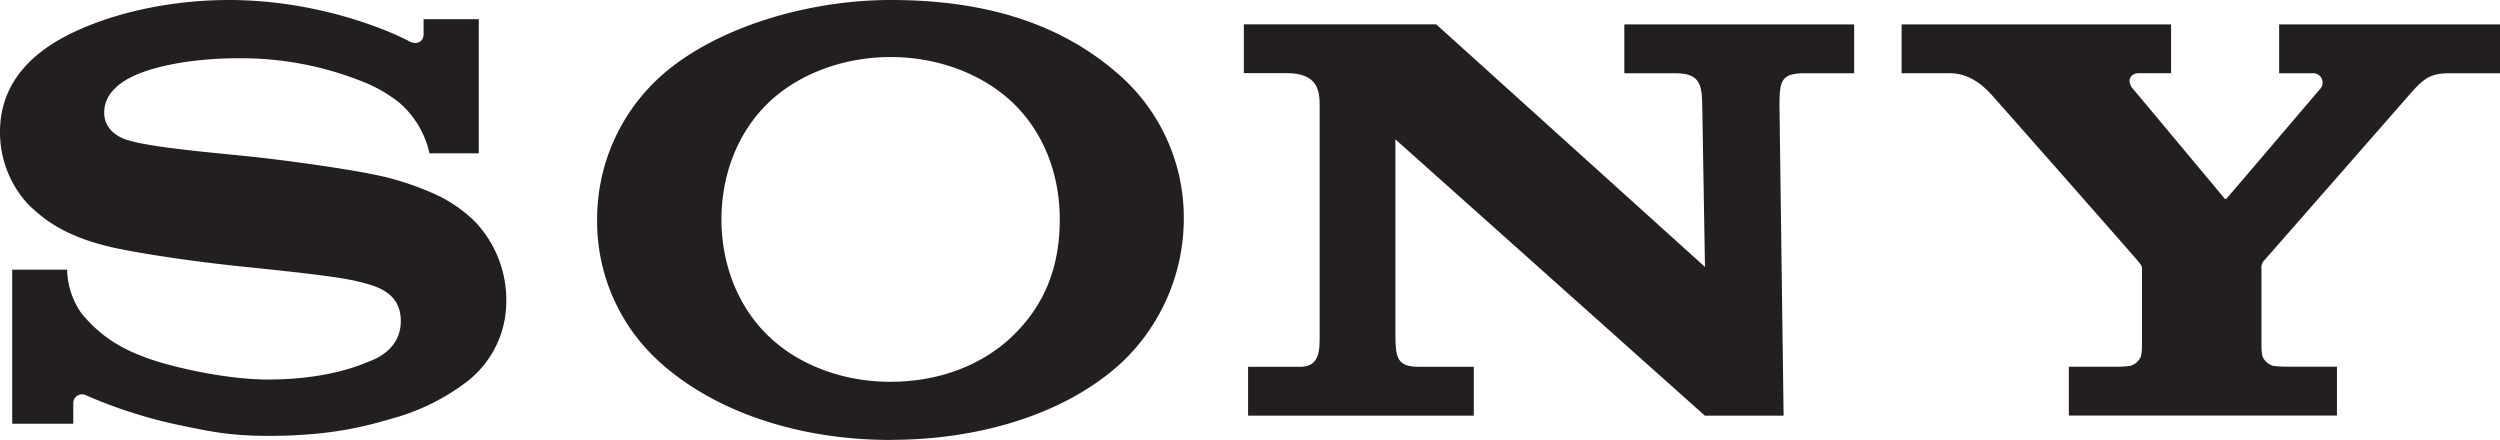 <svg id="Layer_1" data-name="Layer 1" xmlns="http://www.w3.org/2000/svg" viewBox="0 0 569.73 100.26"><defs><style>.cls-1{fill:#231f20;}</style></defs><title>sony-logo</title><path class="cls-1" d="M203,100.26c-20.64,0-39.79-6.19-52.58-17.67A43.13,43.13,0,0,1,136.08,50a43.77,43.77,0,0,1,14.31-32.46C162.26,6.73,183.23,0,203,0c21.85,0,39.33,5.5,52.7,17.63A43.32,43.32,0,0,1,269.78,50a45.17,45.17,0,0,1-14.11,32.57c-12.45,11.55-32,17.67-52.7,17.67V87c11,0,21.12-3.78,28.21-10.84S241.51,60.55,241.51,50c0-10.1-3.54-19.53-10.33-26.22C224.18,16.89,213.77,13,203,13s-21.25,3.84-28.26,10.78C168,30.48,164.41,40,164.41,50s3.59,19.49,10.3,26.17c7,7,17.38,10.84,28.26,10.84Z"/><path class="cls-1" d="M52.12,0c-11,0-23.58,2.06-34.24,6.83C8.05,11.22,0,18.31,0,30.08A24.14,24.14,0,0,0,6.55,46.71c2.87,2.64,7.47,7.13,19.53,9.77,5.39,1.18,16.91,3,28.38,4.19S77.06,63,81.62,64.16c3.63.92,9.72,2.18,9.72,9s-6.42,8.89-7.53,9.33-8.82,4-22.66,4c-10.22,0-22.5-3.08-27-4.67C29,80,23.6,77.54,18.54,71.37a18,18,0,0,1-3.24-9.91H2.78v35.1H16.7V91.83a2,2,0,0,1,3-1.7,109.72,109.72,0,0,0,20.37,6.58c7.32,1.53,12,2.62,21.13,2.62,14.84,0,22.82-2.42,28.33-4A49.5,49.5,0,0,0,106.38,87a23.05,23.05,0,0,0,9-18.47,25.84,25.84,0,0,0-7.28-18.17,31.89,31.89,0,0,0-9-6.13A66.61,66.61,0,0,0,88,40.39c-7.18-1.76-23.4-3.93-31.17-4.74-8.13-.85-22.25-2-27.89-3.77-1.71-.53-5.19-2.19-5.19-6.23,0-2.88,1.59-5.32,4.74-7.29,5-3.13,15.1-5.08,25.62-5.08a74.38,74.38,0,0,1,29.69,5.8,32.65,32.65,0,0,1,7.07,4.21,21.23,21.23,0,0,1,7,11.65h11.24V4.38H96.53V7.93c0,1.15-1.18,2.64-3.42,1.4C87.49,6.39,71.6,0,52.12,0Z"/><path class="cls-1" d="M327.3,5.55l61.25,55.28-.63-37.22c-.06-4.88-1-6.92-6.24-6.92H370.17V5.56h52.38V16.69H411.31c-5.38,0-5.72,1.72-5.79,6.92l.95,71.12H388.53L318,31.76V76.45c.06,4.86.29,7.14,5.29,7.14h12.58V94.73H284.43V83.59h12c4.49,0,4.31-4.28,4.31-7.4V24c0-3.37-.47-7.33-7.52-7.33h-9.76V5.55Z"/><path class="cls-1" d="M482.39,83.58a23.88,23.88,0,0,0,3.1-.2,3.83,3.83,0,0,0,2.41-2.14,12.5,12.5,0,0,0,.24-2.41s0-17,0-17.6c0-.42,0-.61-.75-1.55s-32.08-36.5-33.51-38.06c-1.78-1.94-4.9-4.94-9.65-4.94H433.36V5.56h61.41V16.68h-7.4c-1.71,0-2.85,1.62-1.39,3.43,0,0,20.67,24.72,20.86,25s.36.33.62.08,21.19-24.83,21.35-25A2.14,2.14,0,0,0,527,16.69h-7.6V5.56h50.34V16.69H558.48c-4.08,0-5.74.76-8.81,4.23-1.4,1.59-33,37.69-33.89,38.67a2.38,2.38,0,0,0-.41,1.65V78.83a12.57,12.57,0,0,0,.24,2.41A3.84,3.84,0,0,0,518,83.37a23.57,23.57,0,0,0,3.07.19h11.5V94.7h-61.1V83.57Z"/></svg>
